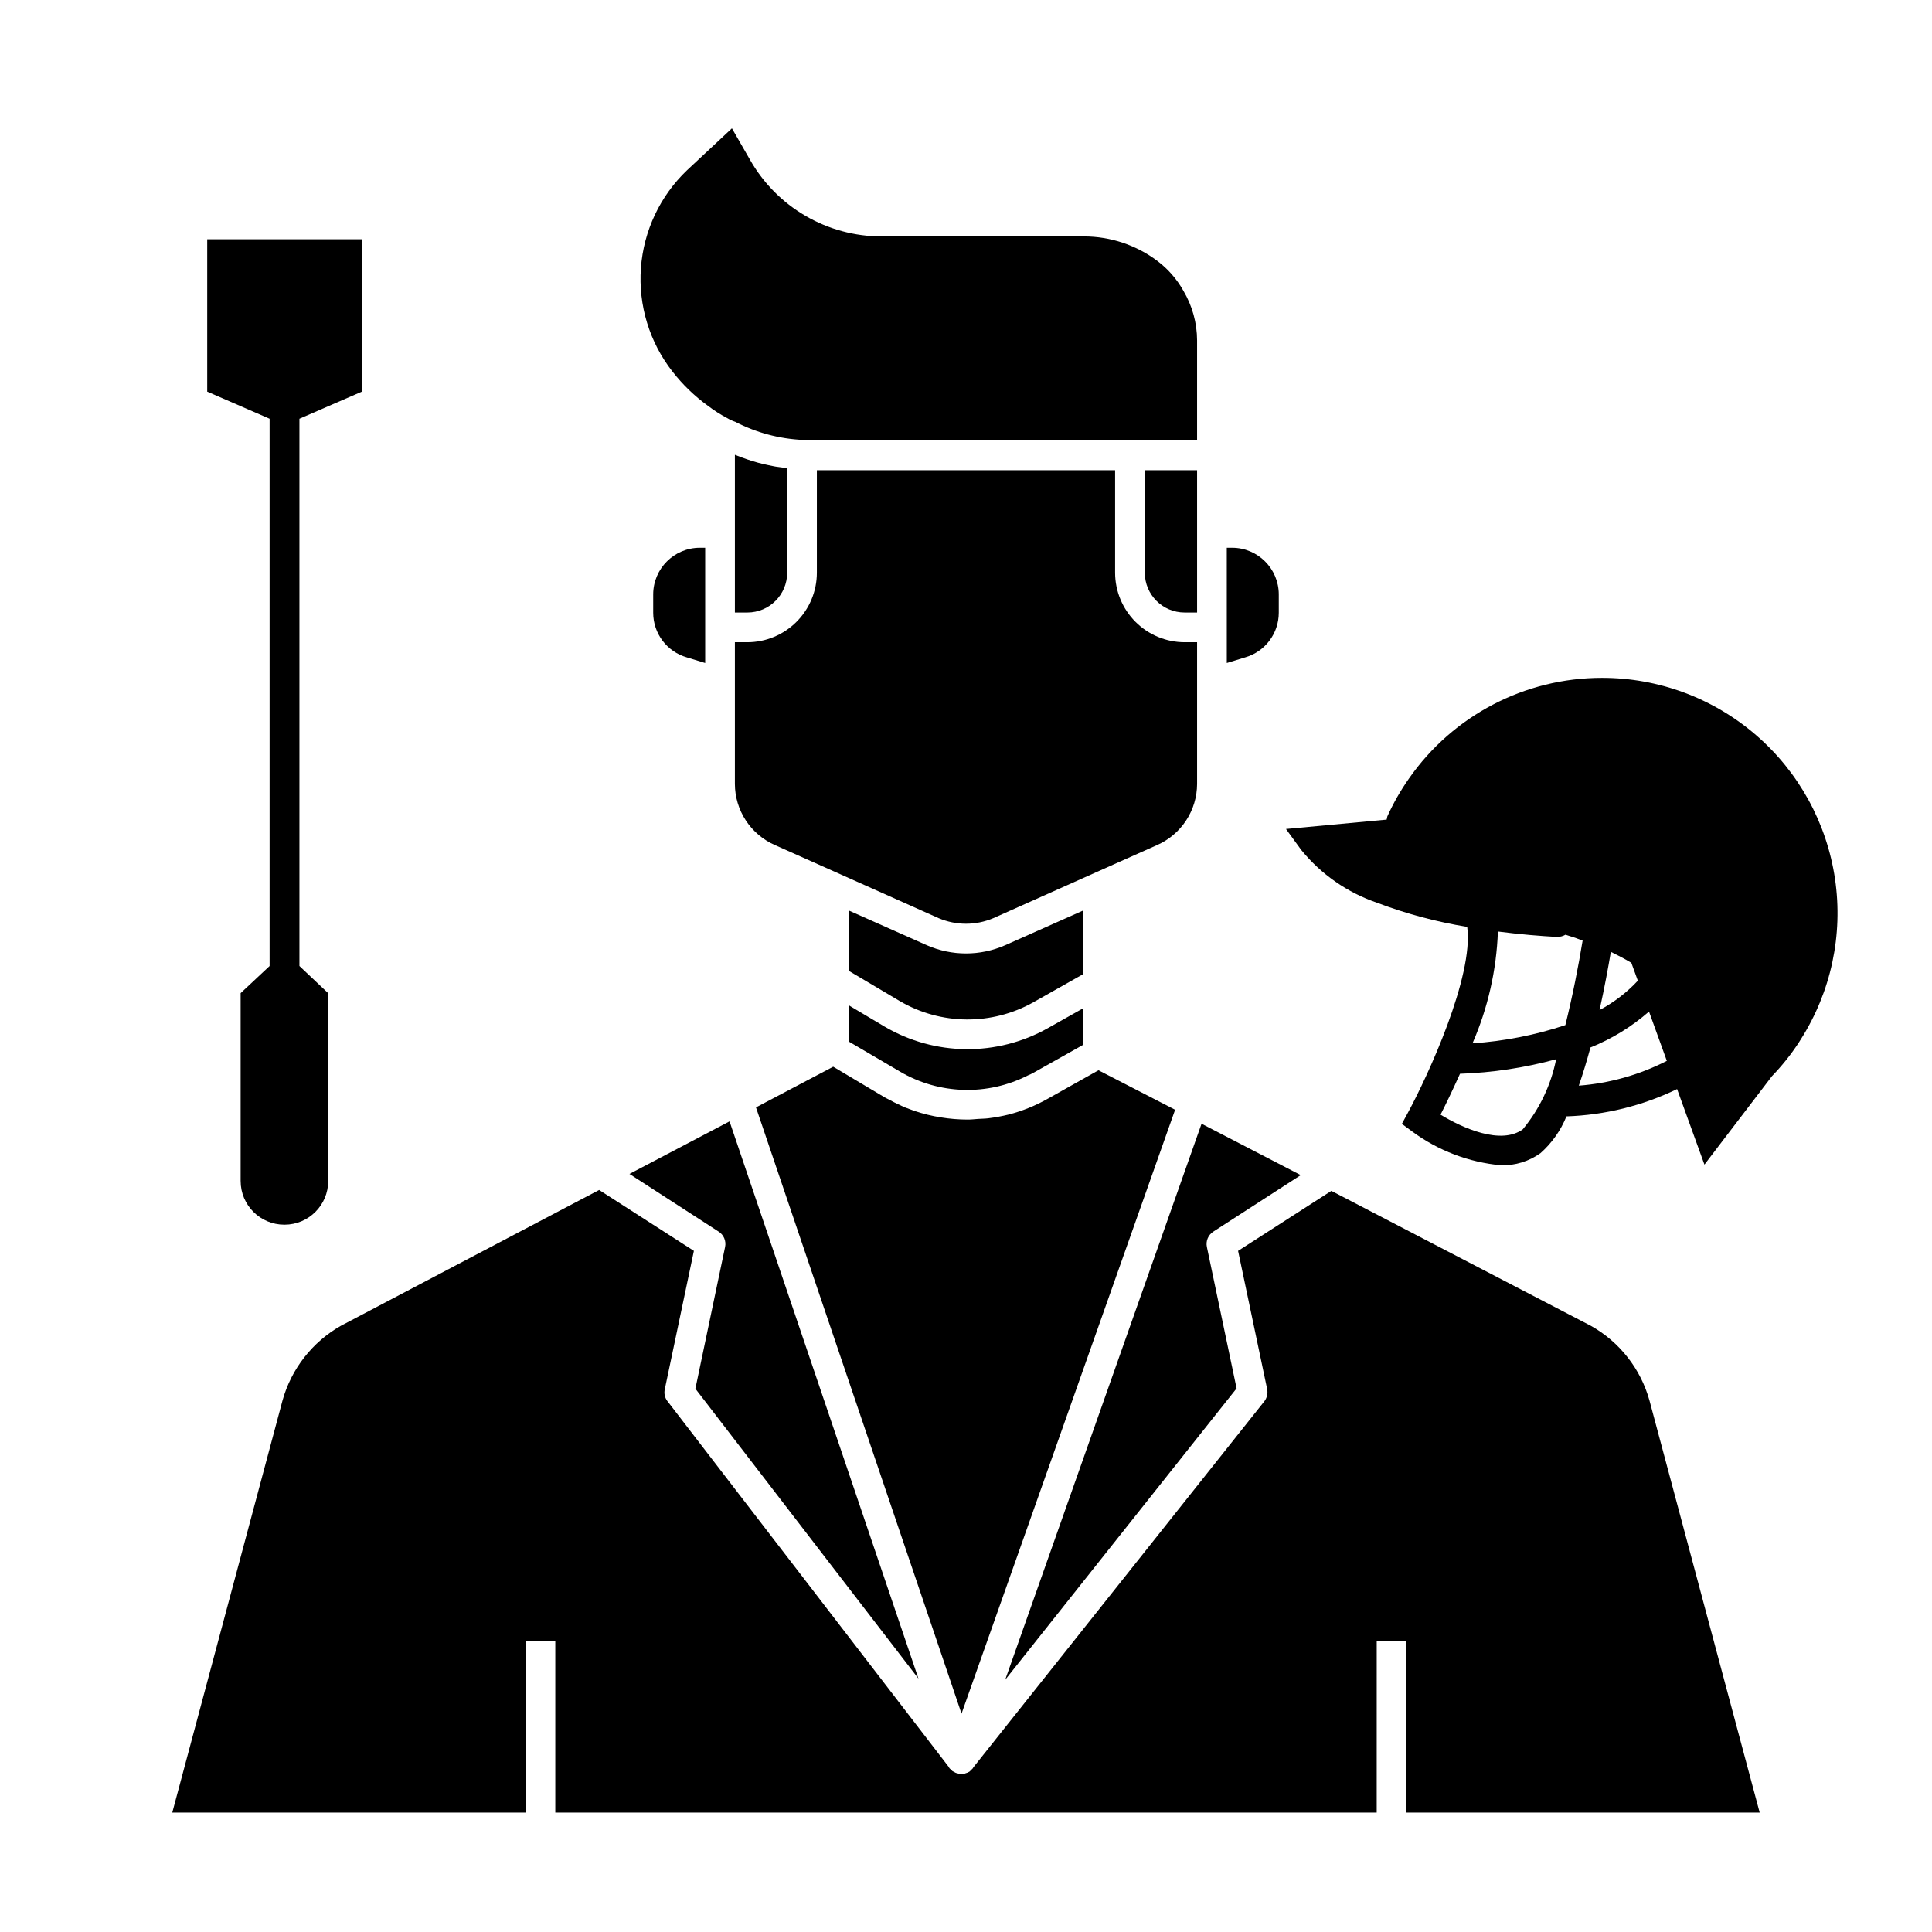<?xml version="1.0" encoding="UTF-8"?>
<!-- Uploaded to: ICON Repo, www.svgrepo.com, Generator: ICON Repo Mixer Tools -->
<svg fill="#000000" width="800px" height="800px" version="1.1" viewBox="144 144 512 512" xmlns="http://www.w3.org/2000/svg">
 <g>
  <path d="m471.71 511.94-61.324 77.223 52.035-147.36 26.293 13.617-23.145 14.957 0.004 0.004c-1.383 0.863-2.074 2.5-1.734 4.094zm-1.18-222.78c6.82 0.012 12.348 5.539 12.359 12.359v4.879c-0.008 5.481-3.633 10.293-8.895 11.809l-4.879 1.496-0.004-30.543zm-9.289-7.871v25.031h-3.305c-5.828 0-10.551-4.723-10.551-10.547v-27.16h13.855zm-139.02-38.809c-6.102-7.785-9.086-17.566-8.375-27.434 0.715-9.863 5.074-19.113 12.234-25.941l11.887-11.098 4.801 8.344c3.5 6.164 8.574 11.289 14.699 14.855 6.125 3.566 13.086 5.449 20.172 5.453h53.609c7.047-0.004 13.898 2.289 19.523 6.535 2.801 2.125 5.133 4.805 6.848 7.871 2.356 3.984 3.606 8.52 3.621 13.148v26.527h-101.94c-0.5 0.012-1-0.012-1.496-0.078l-1.023-0.078c-6.262-0.281-12.383-1.922-17.949-4.805-0.715-0.23-1.402-0.551-2.047-0.941-1.82-0.953-3.559-2.059-5.195-3.309-3.535-2.559-6.688-5.606-9.367-9.051zm16.531 22.043c1.102 0.473 2.281 0.867 3.387 1.258 1.801 0.617 3.641 1.117 5.508 1.496 0.867 0.156 1.73 0.395 2.598 0.473 0.867 0.078 1.574 0.234 2.363 0.395v27.629c0 5.824-4.723 10.547-10.551 10.547h-3.305v-41.801zm-12.754 53.684c-5.262-1.516-8.887-6.328-8.895-11.809v-4.879c0.012-6.82 5.539-12.348 12.359-12.359h1.418v30.543zm23.379 49.75 0.004 0.004c-3.156-1.383-5.84-3.652-7.727-6.531-1.887-2.879-2.894-6.242-2.902-9.688v-37.547h3.305c4.887-0.008 9.566-1.949 13.02-5.402s5.398-8.137 5.402-13.02v-27.16h79.035v27.16c0.008 4.883 1.949 9.566 5.402 13.02s8.137 5.394 13.02 5.402h3.305v37.551-0.004c-0.008 3.445-1.016 6.809-2.902 9.688-1.887 2.879-4.57 5.148-7.723 6.531l-11.652 5.195-31.723 14.168c-4.629 1.969-9.859 1.969-14.484 0l-31.723-14.168zm19.523 17.32 20.703 9.211h0.004c6.621 2.914 14.16 2.914 20.781 0l20.703-9.211v16.848l-13.227 7.477c-11.023 6.199-24.512 6.082-35.422-0.312l-13.539-8.031zm9.523 30.781h0.004c13.332 7.832 29.824 7.984 43.297 0.391l9.367-5.273v9.684l-13.305 7.477c-0.43 0.242-0.879 0.453-1.34 0.633-10.762 5.504-23.594 5.117-34.004-1.023l-13.539-7.949-0.004-9.605zm-13.617 10.629 13.617 8.109c1.73 0.945 3.465 1.812 5.195 2.598 0.945 0.316 1.812 0.707 2.754 1.023l0.004-0.004c2.262 0.758 4.582 1.328 6.938 1.699 2.363 0.387 4.758 0.582 7.156 0.582 0.898 0 1.801-0.109 2.707-0.172s1.801-0.055 2.691-0.164c1.84-0.227 3.664-0.559 5.465-1 3.602-0.938 7.07-2.34 10.312-4.172l13.461-7.559 20.309 10.469-56.602 160.04-54.473-160.67zm-27.473 14.484 50.066 147.68-59.117-76.832 7.871-37.551v0.004c0.34-1.594-0.352-3.231-1.73-4.094l-23.617-15.273zm179.38 183.18v-45.352h-7.871l-0.004 45.352h-217.68v-45.352h-7.871v45.352h-93.633l29.207-109.18c2.336-8.41 7.914-15.543 15.508-19.84l68.406-35.977 25.113 16.137-7.715 36.684v0.004c-0.25 1.102 0.008 2.258 0.707 3.148l74.469 96.824h0.004c0.008 0.062 0.035 0.117 0.078 0.16l0.156 0.234c0.078 0.156 0.234 0.234 0.395 0.395l0.395 0.395c0.086 0.082 0.195 0.137 0.312 0.156 0.043 0.043 0.098 0.07 0.16 0.078 0.18 0.152 0.398 0.258 0.629 0.316 0.078 0.078 0.156 0.078 0.316 0.078h-0.004c0.301 0.129 0.621 0.18 0.945 0.156 0.293 0.012 0.582-0.012 0.867-0.078h0.078c0.078 0 0.078 0 0.078-0.078 0.168-0.016 0.328-0.07 0.473-0.16 0.156 0 0.234 0 0.316-0.078l0.078-0.078c0.219-0.074 0.406-0.211 0.551-0.395l0.629-0.629 0.078-0.156 0.234-0.316 76.91-96.746h0.004c0.711-0.914 1-2.09 0.785-3.227l-7.715-36.684 24.719-15.902 68.723 35.738c7.637 4.266 13.25 11.41 15.586 19.84l19.68 73.602 9.523 35.582z"/>
  <path d="m453.28 578.39h38.801v7.871h-38.801z"/>
  <path d="m568.55 323.64c-20.398-0.016-39.512 9.957-51.168 26.691-2.219 3.156-4.137 6.516-5.723 10.031l-0.18 0.844-26.68 2.488 4.07 5.59v-0.004c5.262 6.445 12.227 11.289 20.105 13.973 7.715 2.922 15.707 5.055 23.852 6.379 1.754 13.129-10.469 39.551-15.688 49.191l-1.629 3.008 2.746 2.031c6.883 5.074 15.023 8.172 23.543 8.949 3.738 0.09 7.406-1.039 10.445-3.219 3.019-2.672 5.375-6.008 6.883-9.746 10.172-0.34 20.16-2.805 29.32-7.234l7.25 20.02 17.887-23.434v-0.004c2.637-2.723 5.012-5.691 7.086-8.863l0.535-0.852c8.043-12.633 11.27-27.738 9.094-42.555-2.18-14.816-9.617-28.355-20.957-38.137-11.336-9.785-25.816-15.164-40.793-15.148zm-12.074 68.66h0.27-0.004c0.75-0.016 1.484-0.219 2.133-0.59 0.699 0.211 1.355 0.465 2.062 0.66 0.707 0.195 1.645 0.629 2.473 0.898-1.102 6.762-2.684 14.762-4.574 22.395-7.965 2.648-16.234 4.269-24.609 4.832 4.078-9.367 6.363-19.418 6.731-29.629 6.055 0.785 11.48 1.203 15.52 1.426zm19.852 6.871 1.715 4.723c-2.926 3.137-6.356 5.766-10.145 7.777 1.324-5.961 2.32-11.414 2.992-15.422 1.816 0.891 3.633 1.836 5.445 2.914zm-28.742 44.082c-5.816 4.266-16.035-0.316-21.828-3.863 1.309-2.559 3.148-6.359 5.156-10.832 8.613-0.289 17.168-1.582 25.48-3.852-1.359 6.812-4.387 13.18-8.809 18.531zm14.809-11.531c1.125-3.242 2.156-6.668 3.094-10.133 5.668-2.277 10.914-5.496 15.516-9.516l4.723 13.066c-7.266 3.715-15.195 5.949-23.332 6.566z"/>
  <path d="m239.9 247.79v-40.383h-40.984v40.383l16.531 7.18v145.03l-7.676 7.188v49.797h0.004c0.004 6.391 5.18 11.566 11.57 11.57h0.062c6.391-0.004 11.566-5.18 11.57-11.57v-49.781l-7.625-7.203v-145.03z"/>
 </g>
</svg>